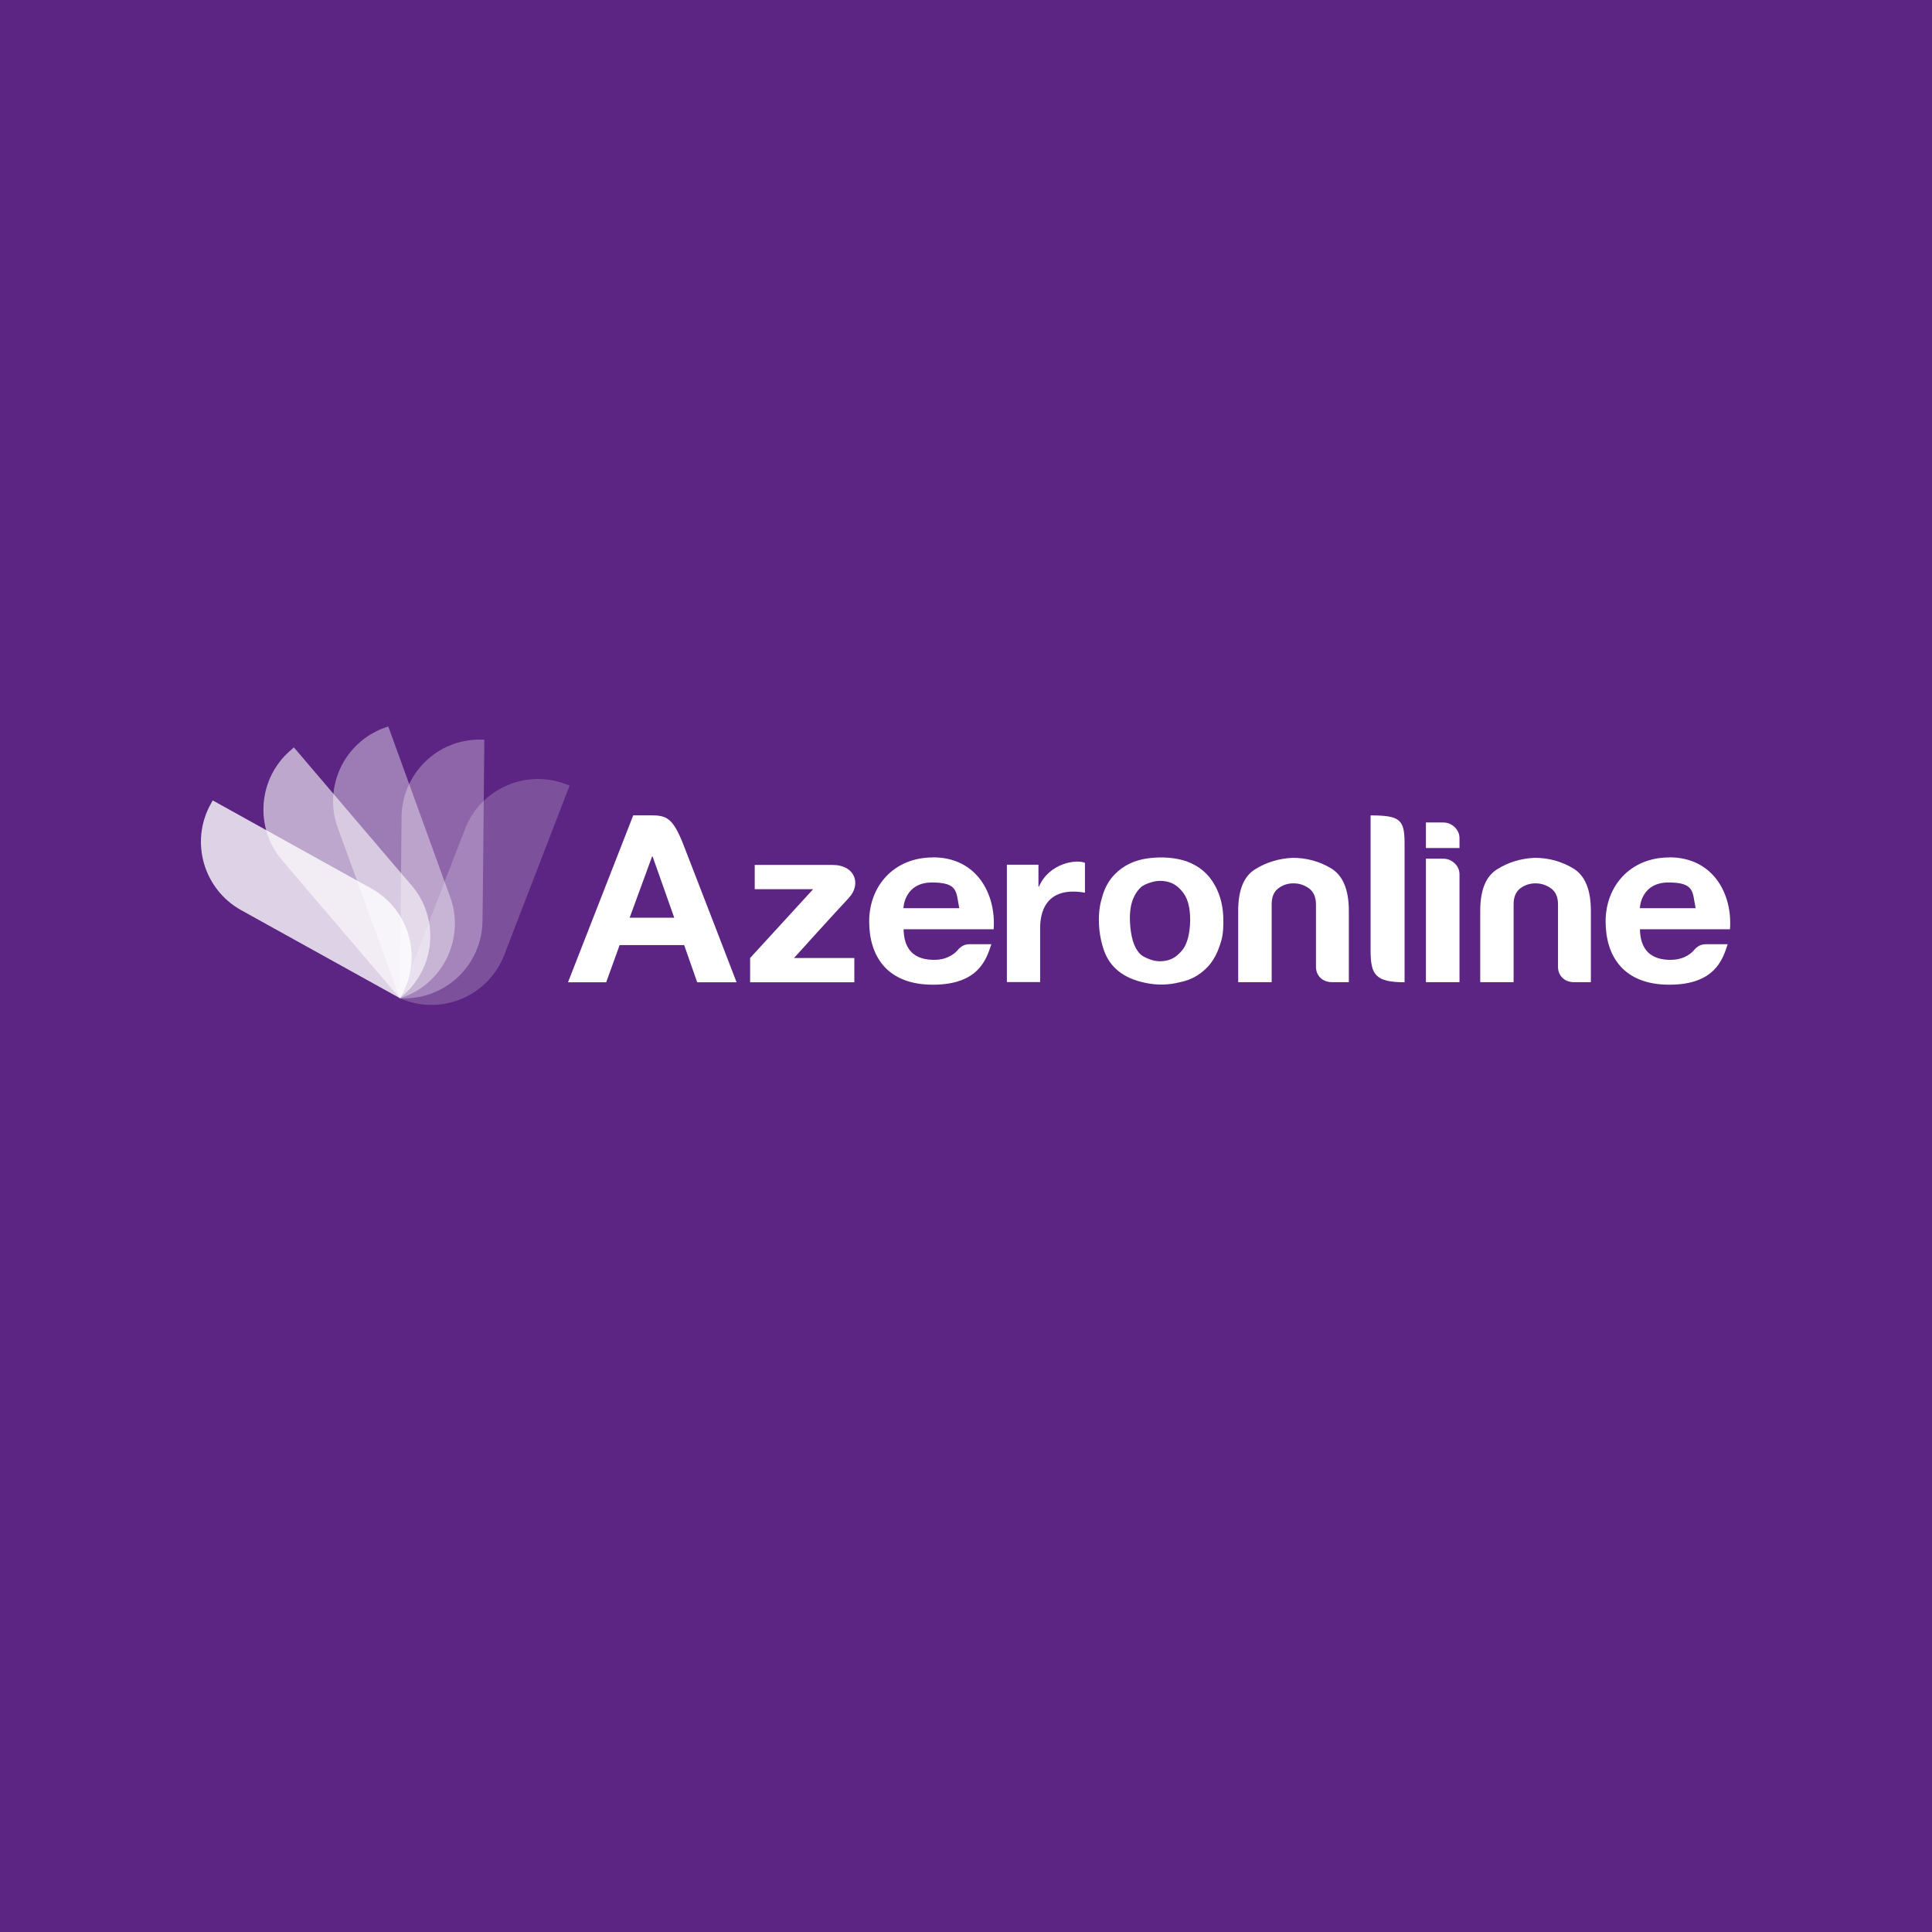 <svg width="500" height="500" viewBox="0 0 500 500" fill="none" xmlns="http://www.w3.org/2000/svg">
<rect x="0" y="0" width="500" height="500" fill="#808080" stroke="none"/>
<g clip-path="url(#clip0_9411_2)">
<rect width="500" height="500" fill="#E5E5E5"/>
<g clip-path="url(#clip1_9411_2)">
<rect width="500" height="500" fill="#5C2483"/>
<path d="M297.282 222.107C300.861 221.68 304.103 221.931 307.008 222.886C310.328 224.092 312.792 226.152 314.374 229.066C315.853 231.679 316.605 234.744 316.605 238.211C316.605 241.678 316.294 242.909 315.671 244.717C315.075 246.551 314.245 248.109 313.311 249.34C311.21 251.953 308.538 253.586 305.296 254.214C302.417 254.942 299.486 254.993 296.555 254.39C293.624 253.812 291.29 252.782 289.526 251.375C287.685 249.943 286.388 248.034 285.584 245.622C284.806 243.21 284.391 240.698 284.391 238.085C284.391 235.472 284.728 233.789 285.376 231.679C286.025 229.543 287.062 227.76 288.437 226.328C290.719 223.966 293.676 222.559 297.256 222.107M295.155 229.719C293.158 231.704 292.25 234.618 292.431 238.512C292.613 242.406 293.443 245.119 294.869 246.677C295.44 247.355 296.452 247.908 297.878 248.385C299.305 248.863 300.757 248.888 302.236 248.511C303.714 248.134 305.011 247.154 306.178 245.622C307.293 244.089 307.942 241.602 308.02 238.186C308.02 235.121 307.475 232.809 306.36 231.252C305.27 229.719 304.025 228.74 302.573 228.312C301.146 227.885 299.72 227.86 298.293 228.237C296.867 228.614 295.803 229.116 295.155 229.719Z" fill="white"/>
<path d="M349.105 254.186H344.774C343.529 254.186 342.543 253.809 341.739 253.081C340.961 252.327 340.572 251.372 340.572 250.166V234.063C340.572 232.179 339.949 230.797 338.782 229.918C337.589 229.063 336.266 228.611 334.762 228.611C333.257 228.611 331.961 229.038 330.819 229.918C329.652 230.797 329.107 232.153 329.107 234.063V254.186H320.444V235.721C320.444 230.345 321.897 226.777 324.828 224.968C327.759 223.134 331.001 222.18 334.528 222.004C338.134 222.004 341.48 222.908 344.514 224.742C347.523 226.576 349.079 230.219 349.079 235.746V254.211L349.105 254.186Z" fill="white"/>
<path d="M411.718 254.186H407.386C406.167 254.186 405.13 253.809 404.378 253.081C403.6 252.327 403.211 251.372 403.211 250.166V234.063C403.211 232.179 402.614 230.797 401.421 229.918C400.228 229.063 398.879 228.611 397.401 228.611C395.922 228.611 394.599 229.038 393.432 229.918C392.291 230.797 391.72 232.153 391.72 234.063V254.186H383.083V235.721C383.083 230.345 384.536 226.777 387.466 224.968C390.371 223.134 393.588 222.18 397.141 222.004C400.772 222.004 404.092 222.908 407.153 224.742C410.188 226.576 411.718 230.219 411.718 235.746V254.211V254.186Z" fill="white"/>
<path d="M369.025 212.859H373.487C374.628 212.859 375.639 213.261 376.469 214.065C377.299 214.869 377.714 215.824 377.714 216.954V219.467H369.025V212.859ZM369.025 222.23H373.487C374.628 222.23 375.639 222.632 376.469 223.436C377.299 224.215 377.714 225.169 377.714 226.3V254.186H369.025V222.23Z" fill="white"/>
<path d="M241.439 221.904C231.219 221.904 224.942 229.441 224.942 238.435C224.942 247.429 229.533 254.84 241.439 254.84C253.344 254.84 255.315 248.132 256.56 244.364H250.932C249.635 244.364 248.701 244.866 247.819 245.921C247.456 246.348 245.563 248.408 241.776 248.408C234.072 248.408 233.969 242.505 233.839 240.495H257.157C257.805 231.425 252.851 221.879 241.465 221.879M233.813 235.043C233.813 234.415 234.332 228.386 241.205 228.386C248.079 228.386 247.404 230.873 248.26 235.043H233.839H233.813Z" fill="white"/>
<path d="M432.027 221.904C421.808 221.904 415.531 229.441 415.531 238.435C415.531 247.429 420.122 254.84 432.027 254.84C443.933 254.84 445.878 248.132 447.123 244.364H441.521C440.224 244.364 439.264 244.866 438.382 245.921C438.045 246.348 436.152 248.408 432.339 248.408C424.661 248.408 424.532 242.505 424.402 240.495H447.72C448.394 231.425 443.414 221.879 432.027 221.879M424.402 235.043C424.402 234.415 424.921 228.386 431.794 228.386C438.667 228.386 437.967 230.873 438.823 235.043H424.376H424.402Z" fill="white"/>
<path d="M354.707 211V246.222C354.759 252.151 355.9 254.211 363.5 254.211V217.959C363.448 212.131 362.281 211.025 354.707 211.025" fill="white"/>
<path d="M168.398 211H163.885L147 254.211H156.882L160.358 244.589H177.062L180.433 254.211H190.627C190.627 254.211 179.448 225.169 176.802 218.436C174.131 211.703 172.523 211 168.398 211ZM162.952 237.504L168.762 221.652H168.891L174.494 237.504H162.952Z" fill="white"/>
<path d="M219.729 232.331C216.487 235.748 205.49 247.932 205.49 247.932H221.104V254.213H194.129V247.932L210.444 230.12H195.322V223.84H215.398C221.389 223.84 222.945 228.915 219.677 232.356" fill="white"/>
<path d="M280.785 223.288V231.026C268.958 228.966 269.191 238.739 269.191 240.497V254.164H260.58V223.791H268.75V229.443H268.88C271.526 223.389 278.451 222.334 280.759 223.288" fill="white"/>
<path opacity="0.2" d="M103.463 258.311L117.963 220.663L120.335 214.555C124.347 204.133 136.081 198.967 146.478 202.948L147.39 203.313V203.373L132.859 241.021L130.518 247.129C126.475 257.551 114.802 262.747 104.345 258.706L103.402 258.371L103.463 258.311Z" fill="white"/>
<path opacity="0.3" d="M103.464 258.313L103.859 217.991L103.92 211.428C104.042 200.246 113.161 191.282 124.348 191.404H125.351V191.464L124.956 231.786L124.865 238.349C124.774 249.501 115.624 258.465 104.437 258.373H103.434V258.313H103.464Z" fill="white"/>
<path opacity="0.4" d="M103.463 258.312L89.662 220.391L87.413 214.223C83.613 203.709 89.024 192.132 99.542 188.334L100.484 188C100.484 188.03 114.255 225.952 114.255 225.952L116.505 232.12C120.304 242.633 114.893 254.241 104.406 258.039L103.463 258.373V258.312Z" fill="white"/>
<path opacity="0.6" d="M103.464 258.311L77.26 227.621L73.004 222.608C65.769 214.13 66.772 201.368 75.284 194.106L76.044 193.438H76.074C76.074 193.468 102.248 224.157 102.248 224.157L106.534 229.141C113.769 237.649 112.766 250.38 104.254 257.642L103.494 258.311H103.464Z" fill="white"/>
<path opacity="0.8" d="M103.463 258.311L68.17 238.743L62.425 235.552C52.666 230.143 49.11 217.807 54.551 208.053L55.038 207.172H55.099L90.392 226.771L96.137 229.961C105.895 235.4 109.422 247.706 103.98 257.46L103.494 258.311H103.463Z" fill="white"/>
</g>
</g>
<defs>
<clipPath id="clip0_9411_2">
<rect width="500" height="500" fill="white"/>
</clipPath>
<clipPath id="clip1_9411_2">
<rect width="500" height="500" fill="white"/>
</clipPath>
</defs>
</svg>
